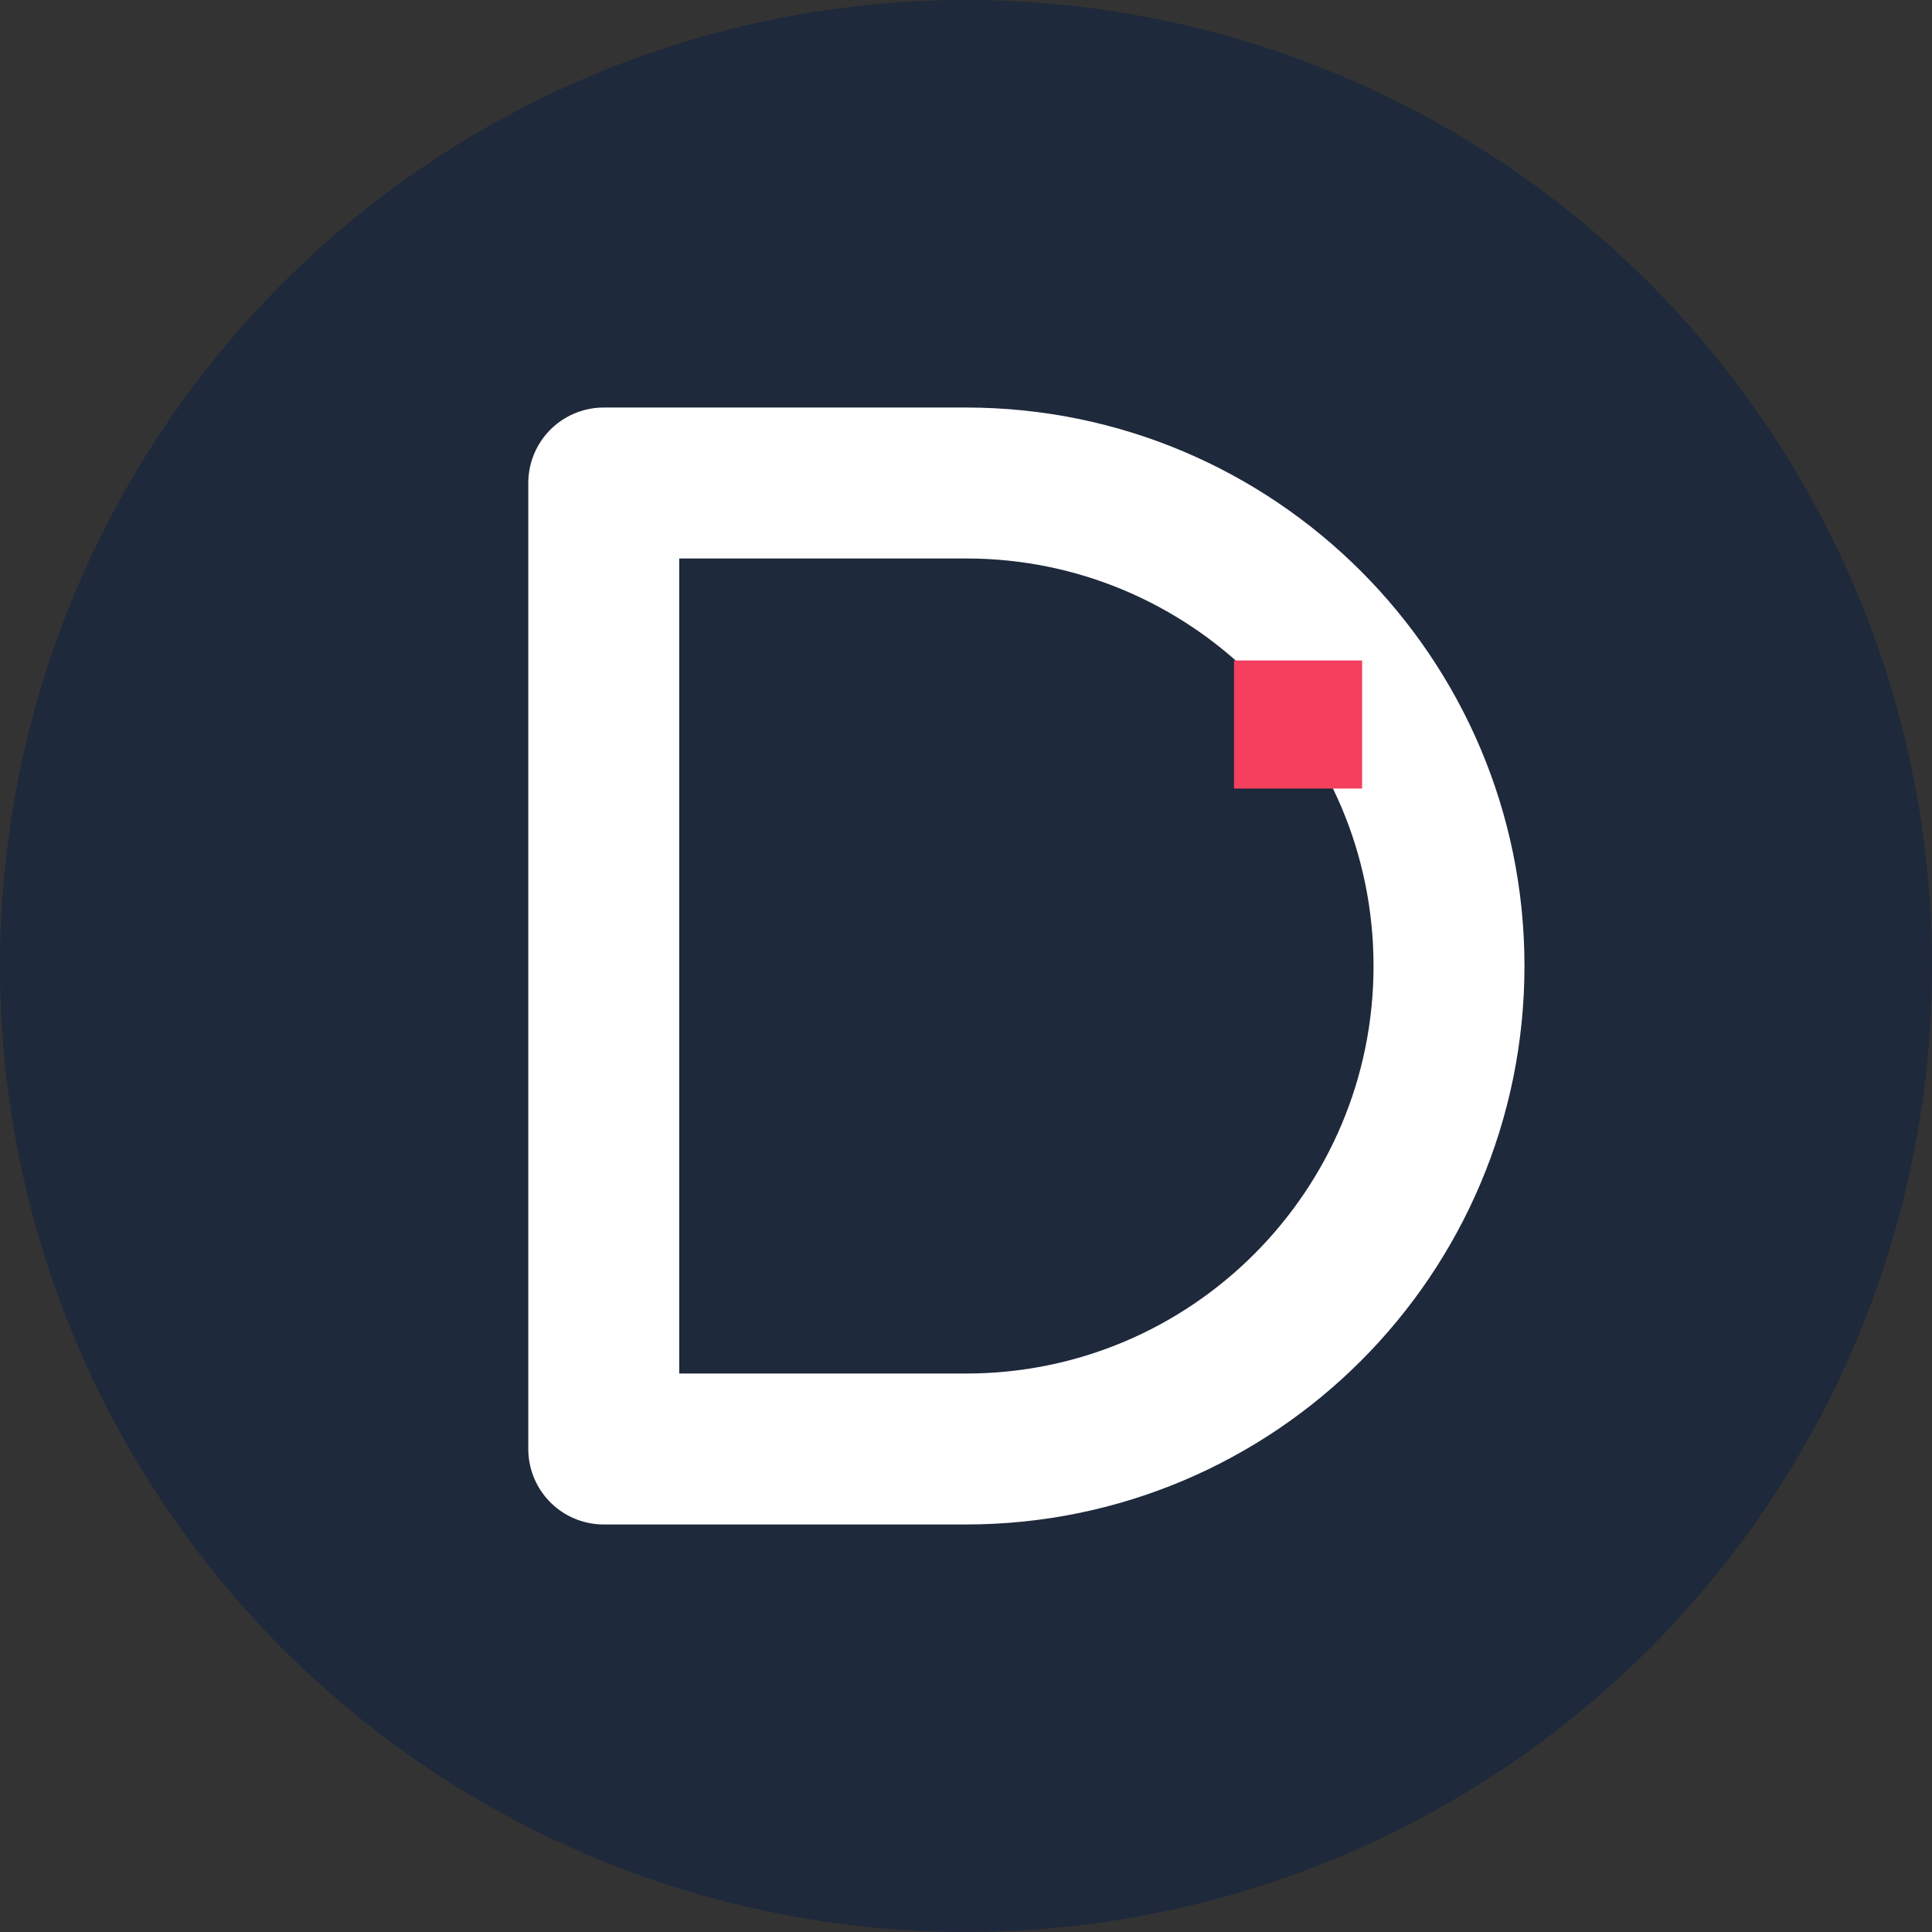 <svg xmlns="http://www.w3.org/2000/svg" width="32" height="32" viewBox="0 0 32 32">
  <rect x="0" y="0" width="32" height="32" fill="#333333" stroke="none"/>
  <title>Dumas, Texas</title>
  <circle cx="16" cy="16" r="16" fill="#1E293B"/>
  <path 
    d="M10 8h6c4.418 0 8 3.582 8 8s-3.582 8-8 8h-6V8z" 
    fill="none" 
    stroke="#ffffff" 
    stroke-width="2.5"
    stroke-linejoin="round"
  />
  <path 
    d="M20 12l1.5-1.5 1.5 1.5-1.5 1.5z" 
    fill="#F43F5E"
    transform="rotate(45, 21.5, 12)"
  />
</svg>